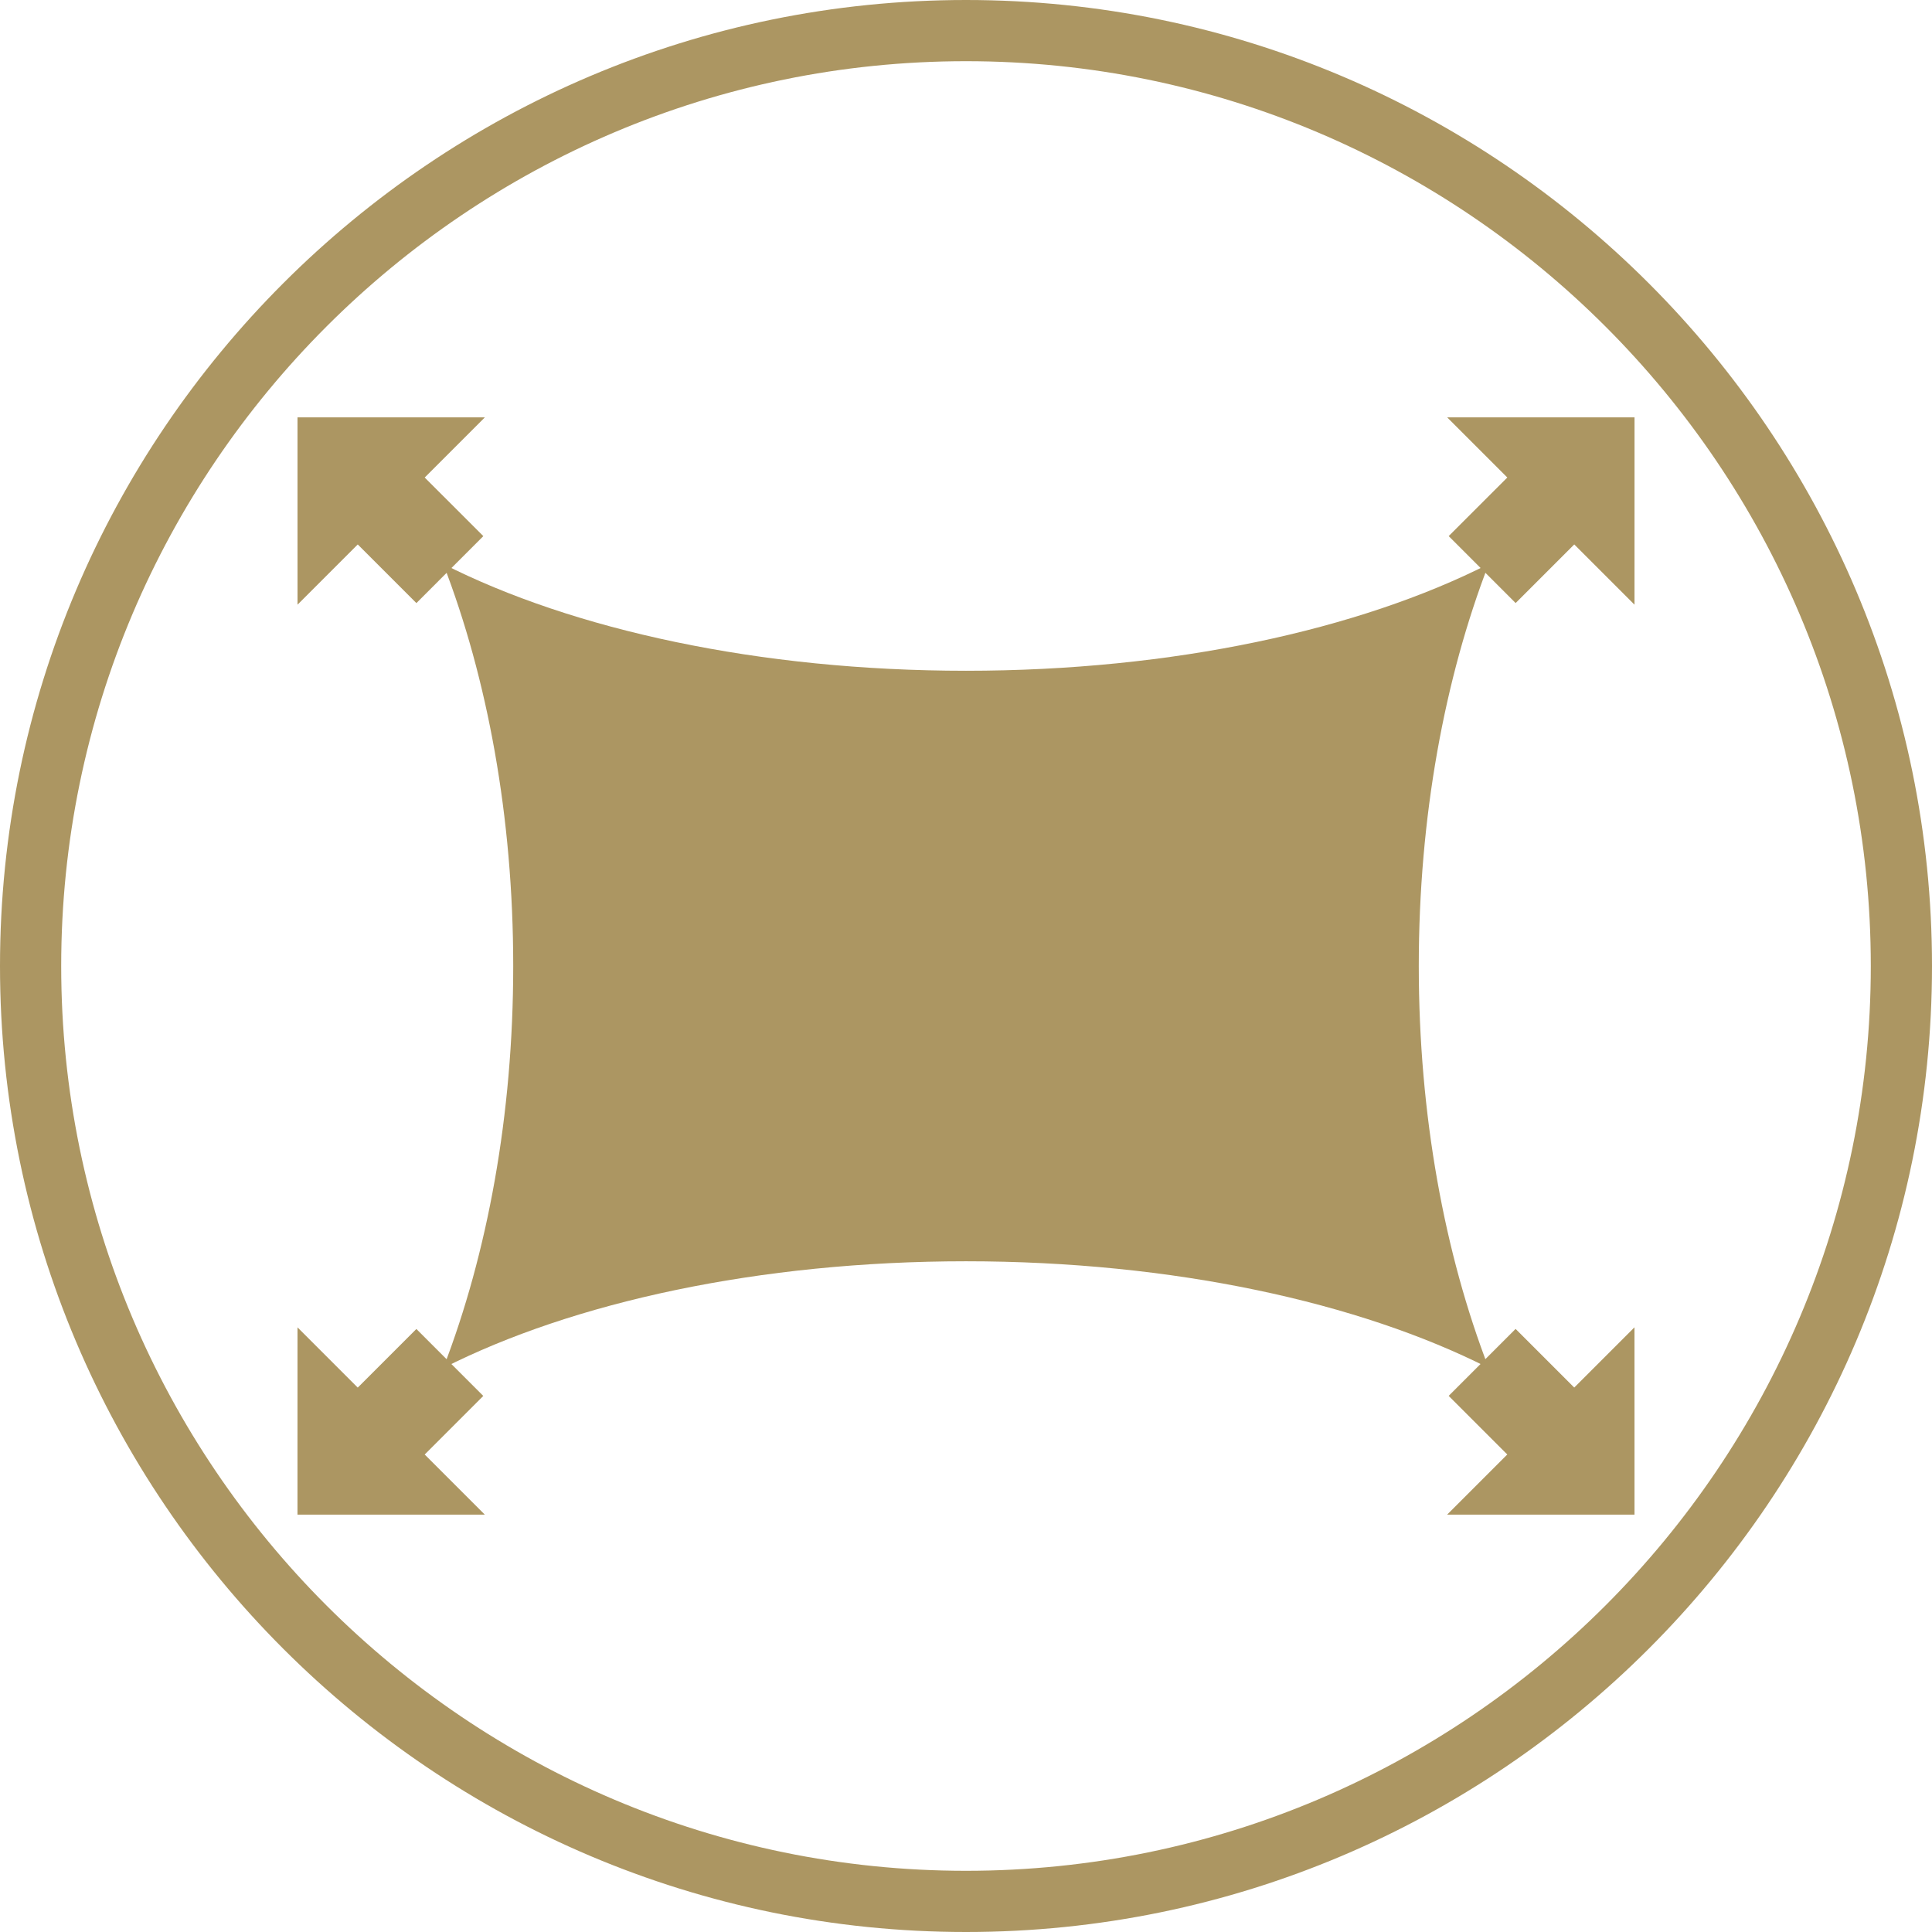 <?xml version="1.0" encoding="UTF-8"?>
<svg id="Layer_1" xmlns="http://www.w3.org/2000/svg" version="1.1" viewBox="0 0 94.71 94.71">
  <!-- Generator: Adobe Illustrator 29.2.1, SVG Export Plug-In . SVG Version: 2.1.0 Build 116)  -->
  <defs>
    <style>
      .st0 {
        fill: #ac9662;
      }
    </style>
  </defs>
  <path class="st0" d="M47.355,94.71C21.243,94.71,0,73.467,0,47.355S21.243,0,47.355,0s47.355,21.243,47.355,47.355-21.243,47.355-47.355,47.355ZM47.355,3C22.898,3,3,22.898,3,47.355s19.898,44.355,44.355,44.355,44.355-19.898,44.355-44.355S71.812,3,47.355,3Z"/>
  <g>
    <path class="st0" d="M20.412,29.564c-1.244-1.244-2.468-2.469-2.791-2.791-.053-.053-.083-.083-.083-.083,0,0-2.403,2.403-2.874,2.874l-.079.079v-.079c0-.533,0-3.632-.001-6.069v-3.035h9.184s-.026.027-.075.076c-.461.461-2.873,2.873-2.873,2.873,0,0,.03.03.087.087.33.33,1.548,1.548,2.787,2.786l-3.281,3.282Z"/>
    <path class="st0" d="M71.017,26.281c1.238-1.238,2.457-2.456,2.787-2.786.056-.057.087-.087.087-.087,0,0-2.413-2.412-2.873-2.873-.049-.048-.075-.076-.075-.076h9.184v3.035c-.001,2.436-.001,5.536-.001,6.069v.079s-.029-.029-.079-.079c-.471-.471-2.874-2.874-2.874-2.874,0,0-.029.029-.083.083-.323.323-1.548,1.548-2.791,2.791l-3.281-3.282Z"/>
    <path class="st0" d="M23.693,68.43c-1.238,1.238-2.457,2.457-2.787,2.787-.057.056-.087.086-.087.086,0,0,2.413,2.412,2.873,2.873.049.049.075.075.075.075h-9.184v-3.034c.001-2.437.001-5.538.001-6.069v-.079s.029.029.079.079c.471.471,2.874,2.874,2.874,2.874,0,0,.029-.029.083-.082.323-.324,1.548-1.548,2.791-2.791l3.281,3.282Z"/>
    <path class="st0" d="M74.298,65.147c1.243,1.243,2.468,2.467,2.791,2.791.053.053.083.082.083.082,0,0,2.403-2.403,2.874-2.874.051-.051.079-.079.079-.079v.079c0,.532,0,3.632.001,6.069v3.034h-9.184s.026-.026.075-.075c.461-.46,2.873-2.873,2.873-2.873,0,0-.03-.03-.087-.086-.33-.33-1.548-1.549-2.787-2.787l3.281-3.282Z"/>
  </g>
  <path class="st0" d="M72.98,67.064c-2.163-5.605-3.429-12.393-3.429-19.708s1.267-14.103,3.429-19.708c-6.339,3.216-15.472,5.234-25.625,5.234s-19.286-2.018-25.625-5.234c2.163,5.605,3.429,12.393,3.429,19.708s-1.267,14.103-3.429,19.708c6.339-3.216,15.472-5.234,25.625-5.234s19.286,2.018,25.625,5.234Z"/>
</svg>